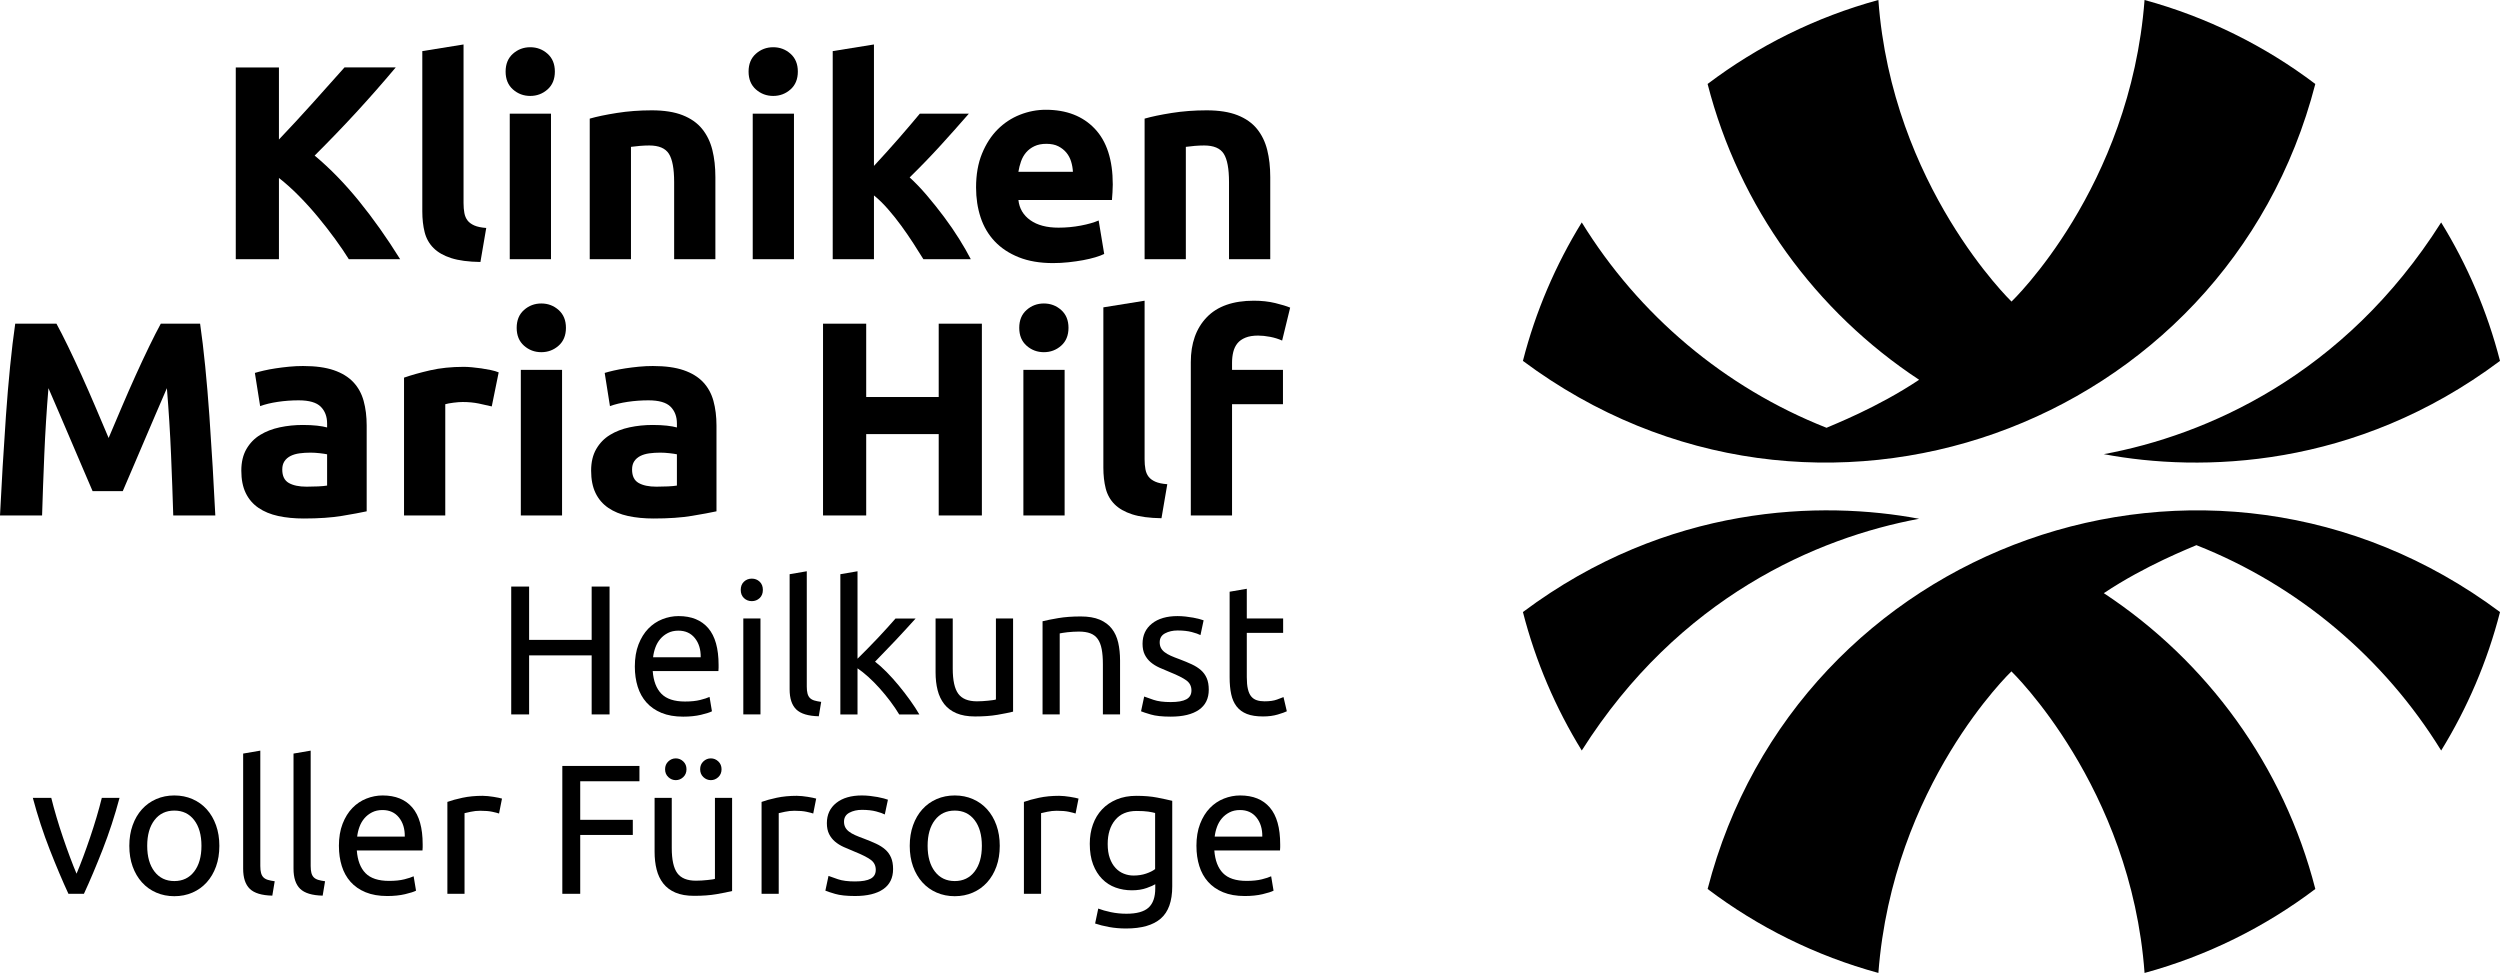 <?xml version="1.0" encoding="UTF-8"?><svg id="Ebene_1" xmlns="http://www.w3.org/2000/svg" width="283.422" height="110.301" viewBox="0 0 283.422 110.301"><path d="M39.547,29.387c-.441-.708-.96-1.472-1.558-2.294s-1.242-1.65-1.933-2.485c-.691-.835-1.413-1.635-2.169-2.401-.755-.766-1.509-1.442-2.264-2.03v9.209h-4.894V7.645h4.894v8.172c1.258-1.321,2.537-2.704,3.835-4.148,1.298-1.442,2.497-2.784,3.597-4.024h5.808c-1.48,1.762-2.969,3.457-4.465,5.083-1.497,1.627-3.074,3.263-4.727,4.91,1.74,1.451,3.417,3.172,5.033,5.163,1.616,1.992,3.169,4.187,4.662,6.587h-5.819Z"/><path d="M54.465,29.701c-1.36-.021-2.463-.168-3.31-.439-.847-.272-1.517-.654-2.008-1.145s-.826-1.088-1.004-1.788c-.178-.701-.267-1.491-.267-2.369V5.794l4.675-.753v17.978c0,.419.031.795.094,1.13s.183.617.361.847c.178.23.434.418.769.565.334.146.784.241,1.349.283l-.659,3.859Z"/><path d="M62.904,8.115c0,.858-.277,1.533-.831,2.024-.554.491-1.208.737-1.961.737s-1.407-.246-1.961-.737c-.554-.491-.831-1.166-.831-2.024,0-.857.277-1.532.831-2.023.554-.491,1.208-.738,1.961-.738s1.407.246,1.961.738c.554.491.831,1.166.831,2.023ZM62.465,29.387h-4.675V12.884h4.675v16.503Z"/><path d="M66.857,13.449c.795-.23,1.82-.444,3.075-.643,1.255-.199,2.573-.298,3.953-.298,1.401,0,2.567.183,3.499.549.931.367,1.668.884,2.212,1.554.544.67.931,1.464,1.161,2.384.23.921.345,1.945.345,3.075v9.318h-4.675v-8.754c0-1.506-.199-2.573-.596-3.2-.398-.628-1.14-.941-2.228-.941-.335,0-.691.016-1.067.047-.377.032-.712.068-1.004.11v12.738h-4.675v-15.938Z"/><path d="M90.45,8.115c0,.858-.277,1.533-.832,2.024s-1.208.737-1.961.737-1.407-.246-1.961-.737-.831-1.166-.831-2.024c0-.857.277-1.532.831-2.023.554-.491,1.208-.738,1.961-.738s1.407.246,1.961.738.832,1.166.832,2.023ZM90.011,29.387h-4.675V12.884h4.675v16.503Z"/><path d="M99.078,18.811c.46-.499.934-1.018,1.426-1.559.491-.541.966-1.076,1.426-1.607.46-.53.894-1.034,1.301-1.513.407-.478.757-.894,1.05-1.248h5.559c-1.109,1.274-2.191,2.49-3.247,3.647-1.056,1.159-2.212,2.354-3.467,3.585.628.566,1.275,1.242,1.945,2.027.669.786,1.318,1.597,1.945,2.436.628.838,1.203,1.676,1.726,2.514.523.839.962,1.603,1.317,2.295h-5.375c-.334-.545-.715-1.148-1.143-1.808-.428-.66-.882-1.321-1.362-1.981-.481-.66-.987-1.295-1.519-1.902-.532-.608-1.06-1.122-1.581-1.541v7.233h-4.675V5.794l4.675-.753v13.77Z"/><path d="M110.655,21.261c0-1.464.224-2.745.674-3.843.45-1.098,1.041-2.013,1.773-2.746.732-.732,1.573-1.286,2.525-1.663.952-.376,1.93-.565,2.933-.565,2.342,0,4.194.717,5.554,2.149,1.359,1.433,2.039,3.541,2.039,6.322,0,.272-.011.57-.032.894-.021.325-.042.612-.062.863h-10.604c.104.962.554,1.725,1.349,2.29.794.565,1.861.847,3.2.847.857,0,1.699-.078,2.525-.235.826-.157,1.501-.35,2.024-.58l.628,3.796c-.251.126-.586.251-1.004.377-.419.125-.884.235-1.396.33-.512.094-1.062.172-1.647.235-.586.063-1.172.094-1.757.094-1.485,0-2.777-.22-3.875-.659-1.098-.439-2.008-1.04-2.73-1.804-.722-.763-1.255-1.668-1.6-2.714-.345-1.046-.517-2.175-.517-3.388ZM121.635,19.473c-.021-.397-.089-.784-.204-1.16-.115-.377-.293-.711-.533-1.004-.241-.293-.544-.533-.91-.722s-.821-.282-1.365-.282c-.523,0-.973.089-1.349.267s-.69.413-.941.706c-.251.293-.445.633-.58,1.02-.136.387-.235.78-.298,1.176h6.181Z"/><path d="M129.762,13.449c.795-.23,1.82-.444,3.075-.643,1.255-.199,2.573-.298,3.953-.298,1.401,0,2.567.183,3.499.549.931.367,1.668.884,2.212,1.554.544.67.931,1.464,1.161,2.384.23.921.345,1.945.345,3.075v9.318h-4.675v-8.754c0-1.506-.199-2.573-.596-3.2-.398-.628-1.14-.941-2.228-.941-.335,0-.691.016-1.067.047-.377.032-.712.068-1.004.11v12.738h-4.675v-15.938Z"/><path d="M6.4,36.695c.377.69.812,1.543,1.306,2.557.492,1.015,1.007,2.113,1.541,3.295.535,1.182,1.064,2.39,1.589,3.623.524,1.235,1.017,2.396,1.479,3.483.461-1.087.954-2.248,1.479-3.483.524-1.234,1.054-2.441,1.588-3.623.535-1.182,1.049-2.28,1.542-3.295.492-1.014.928-1.867,1.305-2.557h4.456c.209,1.443.402,3.059.58,4.847s.335,3.65.471,5.585c.136,1.935.261,3.875.376,5.82.115,1.946.214,3.776.298,5.491h-4.769c-.063-2.112-.147-4.413-.251-6.902-.104-2.489-.262-4.999-.47-7.53-.378.878-.798,1.851-1.259,2.918-.462,1.067-.918,2.133-1.369,3.201-.451,1.067-.886,2.086-1.306,3.059-.419.973-.776,1.804-1.07,2.494h-3.42c-.294-.691-.651-1.522-1.07-2.494-.42-.973-.856-1.992-1.307-3.059-.451-1.067-.907-2.134-1.369-3.201-.462-1.067-.881-2.039-1.259-2.918-.209,2.531-.366,5.041-.47,7.53-.105,2.489-.188,4.79-.251,6.902H0c.083-1.715.183-3.545.298-5.491.115-1.945.24-3.885.376-5.82s.293-3.796.471-5.585c.178-1.788.371-3.404.58-4.847h4.675Z"/><path d="M34.385,41.495c1.38,0,2.531.157,3.451.471.92.314,1.657.764,2.212,1.349.554.586.946,1.297,1.177,2.133.23.837.345,1.768.345,2.793v9.726c-.67.146-1.6.319-2.792.517s-2.636.298-4.33.298c-1.067,0-2.035-.094-2.902-.282-.868-.188-1.616-.497-2.243-.926-.627-.428-1.109-.988-1.443-1.678-.335-.69-.502-1.537-.502-2.541,0-.962.193-1.778.58-2.447.387-.669.904-1.202,1.553-1.6.648-.397,1.391-.685,2.228-.863.836-.178,1.704-.267,2.604-.267.607,0,1.145.027,1.616.078.47.053.852.121,1.145.204v-.439c0-.795-.241-1.433-.722-1.914s-1.317-.722-2.51-.722c-.795,0-1.579.058-2.353.172-.774.115-1.443.277-2.008.486l-.596-3.765c.271-.083.612-.173,1.02-.267.408-.094.852-.178,1.333-.251.481-.073.988-.136,1.522-.188.533-.052,1.071-.078,1.615-.078ZM34.762,55.174c.46,0,.899-.01,1.317-.031.418-.02.753-.052,1.004-.094v-3.545c-.188-.042-.471-.083-.847-.126-.377-.041-.722-.062-1.035-.062-.439,0-.852.026-1.239.078-.388.052-.727.152-1.02.298-.293.147-.523.346-.691.596s-.251.565-.251.941c0,.732.246,1.239.737,1.522.491.282,1.166.423,2.024.423Z"/><path d="M55.751,46.076c-.419-.104-.91-.214-1.475-.329-.565-.115-1.172-.172-1.82-.172-.293,0-.643.026-1.051.078s-.717.11-.925.172v12.612h-4.675v-15.624c.836-.293,1.825-.57,2.965-.832,1.14-.261,2.41-.392,3.812-.392.251,0,.554.016.91.047.355.031.711.074,1.067.125.355.053.711.115,1.067.188.356.074.659.162.91.267l-.785,3.859Z"/><path d="M64.16,37.166c0,.858-.277,1.533-.832,2.024-.554.491-1.208.737-1.961.737s-1.407-.246-1.961-.737c-.554-.491-.831-1.166-.831-2.024,0-.857.277-1.532.831-2.023s1.208-.738,1.961-.738,1.407.246,1.961.738.832,1.166.832,2.023ZM63.72,58.438h-4.675v-16.503h4.675v16.503Z"/><path d="M74.042,41.495c1.38,0,2.531.157,3.451.471s1.658.764,2.212,1.349c.554.586.946,1.297,1.176,2.133.23.837.346,1.768.346,2.793v9.726c-.67.146-1.6.319-2.793.517-1.192.199-2.636.298-4.329.298-1.067,0-2.035-.094-2.902-.282-.869-.188-1.616-.497-2.243-.926-.628-.428-1.109-.988-1.443-1.678-.335-.69-.502-1.537-.502-2.541,0-.962.193-1.778.58-2.447.386-.669.904-1.202,1.553-1.6.648-.397,1.391-.685,2.228-.863.836-.178,1.704-.267,2.604-.267.607,0,1.146.027,1.616.078.471.053.852.121,1.145.204v-.439c0-.795-.241-1.433-.721-1.914-.482-.481-1.318-.722-2.51-.722-.795,0-1.58.058-2.353.172-.774.115-1.443.277-2.008.486l-.596-3.765c.272-.083.612-.173,1.02-.267.408-.094.852-.178,1.333-.251.481-.073.988-.136,1.522-.188.533-.052,1.072-.078,1.616-.078ZM74.418,55.174c.46,0,.899-.01,1.318-.031.418-.02.753-.052,1.004-.094v-3.545c-.188-.042-.47-.083-.847-.126-.376-.041-.721-.062-1.035-.062-.44,0-.853.026-1.24.078s-.727.152-1.02.298c-.293.147-.523.346-.69.596-.168.251-.251.565-.251.941,0,.732.246,1.239.738,1.522.491.282,1.165.423,2.023.423Z"/><path d="M106.42,36.695h4.894v21.742h-4.894v-9.224h-8.22v9.224h-4.894v-21.742h4.894v8.314h8.22v-8.314Z"/><path d="M121.134,37.166c0,.858-.277,1.533-.831,2.024-.554.491-1.208.737-1.961.737s-1.407-.246-1.961-.737c-.554-.491-.831-1.166-.831-2.024,0-.857.277-1.532.831-2.023.554-.491,1.208-.738,1.961-.738s1.407.246,1.961.738c.554.491.831,1.166.831,2.023ZM120.695,58.438h-4.675v-16.503h4.675v16.503Z"/><path d="M131.675,58.751c-1.36-.021-2.463-.168-3.31-.439-.847-.272-1.517-.654-2.008-1.145s-.826-1.088-1.004-1.788c-.178-.701-.267-1.491-.267-2.369v-18.166l4.675-.753v17.978c0,.419.031.795.094,1.13s.183.617.361.847c.178.23.434.418.769.565.334.146.784.241,1.349.283l-.659,3.859Z"/><path d="M142.154,34.091c.879,0,1.683.09,2.416.267.732.178,1.297.351,1.694.518l-.91,3.733c-.419-.188-.874-.33-1.365-.424-.491-.094-.946-.141-1.365-.141-.565,0-1.041.078-1.428.235-.388.157-.691.372-.91.643s-.376.596-.47.973c-.094.377-.141.784-.141,1.224v.815h5.773v3.891h-5.773v12.612h-4.675v-17.381c0-2.133.601-3.828,1.804-5.083,1.203-1.255,2.986-1.883,5.349-1.883Z"/><path d="M67.076,66.498h2.029v14.495h-2.029v-6.693h-7.091v6.693h-2.028v-14.495h2.028v6.045h7.091v-6.045Z"/><path d="M71.97,75.576c0-.962.139-1.802.418-2.52.279-.718.649-1.314,1.109-1.788.46-.474.99-.83,1.59-1.067.599-.237,1.213-.356,1.841-.356,1.464,0,2.586.457,3.367,1.37.781.913,1.171,2.304,1.171,4.173v.325c0,.133-.007.255-.021.366h-7.446c.083,1.13.411,1.987.983,2.573s1.464.879,2.678.879c.683,0,1.258-.06,1.725-.178.467-.118.819-.233,1.056-.345l.272,1.631c-.237.125-.652.258-1.244.398-.593.139-1.266.209-2.019.209-.948,0-1.767-.143-2.457-.428-.691-.286-1.259-.68-1.705-1.182-.447-.502-.777-1.098-.993-1.788-.216-.691-.324-1.446-.324-2.27ZM79.437,74.509c.014-.878-.206-1.6-.659-2.165-.453-.565-1.077-.847-1.872-.847-.447,0-.84.087-1.182.262-.342.174-.631.401-.868.68s-.422.6-.554.962c-.133.363-.22.732-.262,1.109h5.396Z"/><path d="M85.231,68.151c-.348,0-.645-.115-.889-.346-.244-.23-.366-.54-.366-.931s.122-.701.366-.931c.244-.23.541-.345.889-.345s.645.115.889.345c.244.23.366.541.366.931s-.122.701-.366.931c-.244.23-.541.346-.889.346ZM86.214,80.993h-1.946v-10.876h1.946v10.876Z"/><path d="M92.824,81.203c-1.199-.028-2.05-.286-2.552-.774-.502-.488-.753-1.248-.753-2.28v-13.052l1.945-.334v13.073c0,.321.028.586.084.794.056.209.146.377.272.502s.293.22.502.283c.209.062.467.115.774.157l-.272,1.632Z"/><path d="M99.203,75.012c.418.321.861.718,1.328,1.192.467.474.927.987,1.38,1.538.453.551.882,1.108,1.286,1.673.404.565.746,1.091,1.025,1.579h-2.28c-.293-.488-.631-.986-1.014-1.496-.384-.509-.784-.997-1.203-1.464-.418-.467-.844-.896-1.275-1.286-.432-.39-.844-.718-1.234-.983v5.229h-1.946v-15.897l1.946-.334v9.914c.335-.335.704-.704,1.109-1.109.404-.404.801-.815,1.192-1.234.39-.418.76-.819,1.109-1.202.348-.384.648-.722.899-1.014h2.28c-.321.348-.67.732-1.046,1.15-.377.419-.767.84-1.172,1.266-.405.425-.812.851-1.223,1.275-.411.426-.798.826-1.161,1.203Z"/><path d="M114.848,80.68c-.447.112-1.035.23-1.767.356s-1.579.188-2.541.188c-.836,0-1.541-.123-2.112-.367-.572-.243-1.032-.589-1.38-1.035-.349-.447-.6-.973-.753-1.58-.154-.607-.23-1.279-.23-2.018v-6.107h1.946v5.689c0,1.325.209,2.273.627,2.844.419.572,1.122.858,2.113.858.209,0,.425-.007.649-.021.222-.014.432-.032.627-.052.195-.021.373-.042.533-.063.161-.021.275-.045.346-.073v-9.182h1.945v10.562Z"/><path d="M118.194,70.431c.446-.112,1.038-.23,1.778-.356s1.59-.188,2.552-.188c.864,0,1.582.123,2.154.366.571.245,1.028.586,1.37,1.025s.582.966.722,1.579c.139.614.209,1.29.209,2.029v6.107h-1.946v-5.689c0-.67-.045-1.241-.136-1.715-.091-.474-.241-.857-.45-1.15-.209-.293-.488-.506-.836-.638-.349-.132-.781-.199-1.297-.199-.209,0-.426.007-.649.021-.223.014-.436.031-.638.052-.203.021-.384.045-.544.073-.16.028-.275.049-.345.063v9.182h-1.945v-10.562Z"/><path d="M132.731,79.592c.795,0,1.384-.104,1.767-.314.384-.209.575-.544.575-1.004,0-.474-.188-.851-.565-1.13-.376-.279-.997-.592-1.862-.941-.418-.167-.819-.338-1.202-.512-.384-.174-.715-.38-.993-.617-.279-.237-.502-.523-.67-.857s-.251-.746-.251-1.234c0-.962.355-1.725,1.067-2.291.711-.565,1.68-.847,2.907-.847.306,0,.613.018.92.053.306.035.592.077.857.125s.499.101.701.157c.202.056.359.105.471.146l-.356,1.673c-.209-.111-.537-.226-.983-.345-.446-.118-.983-.178-1.61-.178-.544,0-1.018.108-1.422.324-.405.217-.607.554-.607,1.014,0,.237.045.447.136.628.09.182.23.345.418.491s.422.283.701.408c.279.125.613.258,1.004.398.516.195.976.387,1.38.575.405.188.75.408,1.035.659.286.251.506.554.659.91.154.356.23.792.23,1.307,0,1.004-.373,1.764-1.119,2.28-.746.516-1.809.774-3.19.774-.962,0-1.715-.08-2.259-.241-.544-.16-.913-.282-1.109-.366l.355-1.673c.223.084.579.209,1.067.377.488.167,1.136.251,1.945.251Z"/><path d="M141.348,70.117h4.12v1.631h-4.12v5.02c0,.544.041.994.125,1.349.083.356.209.635.376.837s.377.345.628.428c.251.084.544.126.878.126.586,0,1.056-.066,1.412-.199.355-.132.603-.226.742-.282l.377,1.61c-.195.098-.537.22-1.025.366-.489.146-1.046.22-1.673.22-.739,0-1.349-.094-1.83-.283s-.868-.471-1.161-.847c-.293-.377-.499-.84-.617-1.391-.119-.55-.178-1.189-.178-1.914v-9.705l1.946-.334v3.367Z"/><path d="M13.552,90.452c-.544,2.036-1.182,3.988-1.914,5.857-.732,1.868-1.44,3.542-2.123,5.02h-1.757c-.684-1.478-1.391-3.151-2.123-5.02-.732-1.868-1.37-3.821-1.914-5.857h2.091c.167.683.367,1.412.596,2.186.23.774.474,1.541.732,2.301.258.76.52,1.496.785,2.207.264.712.516,1.346.753,1.904.237-.558.488-1.192.753-1.904.265-.711.526-1.446.784-2.207.258-.76.502-1.527.732-2.301.23-.774.428-1.502.596-2.186h2.008Z"/><path d="M24.868,95.89c0,.865-.125,1.646-.377,2.343-.251.697-.603,1.297-1.056,1.799-.453.502-.993.889-1.621,1.161-.628.272-1.311.408-2.05.408-.739,0-1.422-.136-2.05-.408-.627-.272-1.168-.659-1.621-1.161-.453-.502-.805-1.101-1.056-1.799-.251-.697-.377-1.478-.377-2.343,0-.85.125-1.628.377-2.332.251-.704.603-1.307,1.056-1.809.453-.502.994-.889,1.621-1.161.628-.272,1.311-.408,2.05-.408.739,0,1.422.136,2.05.408.628.272,1.168.659,1.621,1.161.453.502.805,1.105,1.056,1.809.251.704.377,1.482.377,2.332ZM22.839,95.89c0-1.227-.275-2.199-.826-2.918s-1.3-1.077-2.249-1.077-1.698.359-2.249,1.077-.826,1.691-.826,2.918c0,1.227.275,2.2.826,2.918.551.718,1.3,1.077,2.249,1.077s1.698-.359,2.249-1.077.826-1.691.826-2.918Z"/><path d="M30.871,101.538c-1.199-.028-2.05-.286-2.552-.774-.502-.488-.753-1.248-.753-2.28v-13.052l1.945-.334v13.073c0,.321.028.586.084.794.056.209.146.377.272.502s.293.22.502.283c.209.062.467.115.774.157l-.272,1.632Z"/><path d="M36.581,101.538c-1.199-.028-2.05-.286-2.552-.774-.502-.488-.753-1.248-.753-2.28v-13.052l1.945-.334v13.073c0,.321.028.586.083.794.056.209.146.377.272.502.125.125.293.22.502.283.209.062.468.115.774.157l-.272,1.632Z"/><path d="M38.421,95.911c0-.962.14-1.802.419-2.52.279-.718.648-1.314,1.108-1.788.46-.474.99-.83,1.59-1.067.599-.237,1.213-.356,1.841-.356,1.464,0,2.587.457,3.367,1.37.781.913,1.172,2.304,1.172,4.173v.325c0,.133-.007.255-.021.366h-7.446c.084,1.13.411,1.987.983,2.573.571.586,1.464.879,2.677.879.683,0,1.258-.06,1.726-.178.467-.118.819-.233,1.056-.345l.272,1.631c-.237.125-.652.258-1.244.398-.593.139-1.265.209-2.018.209-.949,0-1.767-.143-2.458-.428-.69-.286-1.258-.68-1.704-1.182-.447-.502-.778-1.098-.993-1.788-.217-.691-.325-1.446-.325-2.27ZM45.889,94.845c.014-.878-.206-1.6-.659-2.165-.453-.565-1.077-.847-1.872-.847-.447,0-.84.087-1.182.262s-.631.401-.868.68c-.238.279-.422.6-.554.962-.133.363-.22.732-.262,1.109h5.396Z"/><path d="M54.736,90.222c.167,0,.359.011.575.032.216.02.428.049.638.083.209.035.401.07.575.104.174.035.303.066.387.094l-.335,1.694c-.154-.056-.408-.122-.764-.199-.355-.077-.812-.115-1.37-.115-.363,0-.722.039-1.077.115s-.589.129-.701.157v9.141h-1.945v-10.416c.46-.167,1.032-.325,1.715-.471.683-.146,1.45-.22,2.301-.22Z"/><path d="M63.75,101.329v-14.495h8.743v1.736h-6.714v4.372h5.961v1.715h-5.961v6.672h-2.029Z"/><path d="M82.993,101.015c-.447.112-1.035.23-1.767.356s-1.579.188-2.541.188c-.836,0-1.541-.123-2.112-.367-.572-.243-1.032-.589-1.38-1.035-.349-.447-.6-.973-.753-1.58-.154-.607-.23-1.279-.23-2.018v-6.107h1.946v5.689c0,1.325.209,2.273.627,2.844.419.572,1.122.858,2.113.858.209,0,.425-.007.649-.021.222-.014.432-.032.627-.052.195-.021.373-.042.533-.063.161-.021.275-.045.346-.073v-9.182h1.945v10.562ZM76.614,88.444c-.321,0-.604-.115-.847-.345-.245-.23-.367-.527-.367-.889s.122-.659.367-.889c.243-.23.526-.345.847-.345.321,0,.603.115.847.345.243.23.366.527.366.889s-.123.659-.366.889c-.245.23-.527.345-.847.345ZM80.588,88.444c-.321,0-.604-.115-.847-.345-.245-.23-.366-.527-.366-.889s.121-.659.366-.889c.243-.23.526-.345.847-.345.321,0,.603.115.847.345.243.23.366.527.366.889s-.123.659-.366.889c-.245.23-.527.345-.847.345Z"/><path d="M90.355,90.222c.167,0,.359.011.575.032.216.02.428.049.638.083.209.035.401.07.575.104.174.035.303.066.387.094l-.335,1.694c-.154-.056-.408-.122-.764-.199-.355-.077-.812-.115-1.37-.115-.363,0-.722.039-1.077.115s-.589.129-.701.157v9.141h-1.945v-10.416c.46-.167,1.032-.325,1.715-.471.683-.146,1.45-.22,2.301-.22Z"/><path d="M96.943,99.927c.795,0,1.384-.104,1.767-.314.384-.209.575-.544.575-1.004,0-.474-.188-.851-.565-1.13-.377-.279-.997-.592-1.862-.941-.418-.167-.819-.338-1.203-.512-.384-.174-.714-.38-.993-.617-.279-.237-.502-.523-.669-.857s-.251-.746-.251-1.234c0-.962.356-1.725,1.067-2.291.712-.565,1.681-.847,2.907-.847.307,0,.614.018.92.053.307.035.593.077.858.125.264.049.498.101.701.157.202.056.359.105.47.146l-.355,1.673c-.209-.111-.537-.226-.983-.345-.447-.118-.983-.178-1.611-.178-.544,0-1.018.108-1.422.324-.405.217-.607.554-.607,1.014,0,.237.045.447.136.628.091.182.23.345.418.491.188.146.422.283.701.408.279.125.614.258,1.004.398.516.195.976.387,1.38.575.404.188.75.408,1.035.659.285.251.505.554.659.91.153.356.23.792.23,1.307,0,1.004-.373,1.764-1.119,2.28-.746.516-1.809.774-3.19.774-.962,0-1.715-.08-2.259-.241-.544-.16-.913-.282-1.109-.366l.356-1.673c.223.084.579.209,1.067.377s1.136.251,1.945.251Z"/><path d="M113.341,95.89c0,.865-.125,1.646-.376,2.343-.251.697-.603,1.297-1.056,1.799-.453.502-.993.889-1.621,1.161-.628.272-1.311.408-2.049.408-.739,0-1.422-.136-2.05-.408-.628-.272-1.168-.659-1.621-1.161-.453-.502-.805-1.101-1.056-1.799-.251-.697-.376-1.478-.376-2.343,0-.85.125-1.628.376-2.332.251-.704.603-1.307,1.056-1.809.453-.502.993-.889,1.621-1.161.628-.272,1.311-.408,2.05-.408.739,0,1.422.136,2.049.408.628.272,1.168.659,1.621,1.161.453.502.806,1.105,1.056,1.809s.376,1.482.376,2.332ZM111.313,95.89c0-1.227-.276-2.199-.826-2.918-.552-.718-1.3-1.077-2.249-1.077-.949,0-1.698.359-2.249,1.077-.551.718-.826,1.691-.826,2.918,0,1.227.275,2.2.826,2.918.55.718,1.3,1.077,2.249,1.077.948,0,1.697-.359,2.249-1.077.55-.718.826-1.691.826-2.918Z"/><path d="M120.097,90.222c.167,0,.359.011.575.032.216.02.429.049.638.083.209.035.401.07.575.104.174.035.304.066.387.094l-.335,1.694c-.153-.056-.408-.122-.763-.199-.356-.077-.812-.115-1.37-.115-.363,0-.722.039-1.077.115-.356.077-.59.129-.701.157v9.141h-1.946v-10.416c.46-.167,1.032-.325,1.715-.471s1.45-.22,2.301-.22Z"/><path d="M130.974,100.241c-.167.112-.491.255-.973.429s-1.043.262-1.684.262c-.655,0-1.273-.105-1.851-.314-.579-.209-1.084-.533-1.517-.973-.432-.439-.774-.986-1.025-1.641-.251-.655-.377-1.436-.377-2.343,0-.795.119-1.523.356-2.186s.582-1.234,1.035-1.715c.453-.481,1.007-.858,1.662-1.13.655-.272,1.395-.408,2.217-.408.906,0,1.698.066,2.374.199.676.133,1.245.255,1.705.367v9.705c0,1.674-.433,2.887-1.297,3.64-.865.753-2.175,1.129-3.932,1.129-.684,0-1.328-.056-1.935-.167-.607-.112-1.133-.245-1.58-.398l.356-1.694c.39.153.868.289,1.433.408.565.118,1.154.178,1.767.178,1.157,0,1.99-.23,2.499-.69s.764-1.192.764-2.196v-.46ZM130.953,92.168c-.195-.056-.457-.108-.784-.157-.328-.049-.771-.073-1.328-.073-1.046,0-1.851.342-2.416,1.025-.565.684-.847,1.59-.847,2.719,0,.628.08,1.164.241,1.61.16.447.377.816.649,1.109s.586.509.941.649c.355.14.722.209,1.098.209.516,0,.99-.073,1.422-.22.432-.146.774-.317,1.025-.512v-6.358Z"/><path d="M135.637,95.911c0-.962.14-1.802.419-2.52.279-.718.648-1.314,1.108-1.788.46-.474.99-.83,1.59-1.067.599-.237,1.213-.356,1.841-.356,1.464,0,2.587.457,3.367,1.37.781.913,1.172,2.304,1.172,4.173v.325c0,.133-.007.255-.021.366h-7.446c.084,1.13.411,1.987.983,2.573.571.586,1.464.879,2.677.879.683,0,1.258-.06,1.726-.178.467-.118.819-.233,1.056-.345l.272,1.631c-.237.125-.652.258-1.244.398-.593.139-1.265.209-2.018.209-.949,0-1.767-.143-2.458-.428-.69-.286-1.258-.68-1.704-1.182-.447-.502-.778-1.098-.993-1.788-.217-.691-.325-1.446-.325-2.27ZM143.105,94.845c.014-.878-.206-1.6-.659-2.165-.453-.565-1.077-.847-1.872-.847-.447,0-.84.087-1.182.262s-.631.401-.868.68c-.238.279-.422.6-.554.962-.133.363-.22.732-.262,1.109h5.396Z"/><path d="M262.485,9.52C256.773,5.201,250.223,1.937,243.125 0c-1.623,21.345-15.082,34.188-15.082,34.188,0,0-13.558-13.068-15.094-34.189-7.098,1.938-13.648,5.201-19.36,9.52,3.572,13.946,12.278,25.828,23.979,33.536-4.752,3.173-9.813,5.128-10.497,5.443-11.575-4.567-21.303-12.812-27.749-23.282-2.96,4.809-5.233,10.085-6.671,15.698,33.079,24.668,79.742,7.7,89.833-31.395Z"/><path d="M283.422,40.915c-1.438-5.613-3.711-10.889-6.671-15.698-11.004,17.384-26.702,24.133-38.245,26.271,10.943,2.062,28.491,1.712,44.916-10.573Z"/><path d="M193.59,100.782c5.712,4.319,12.262,7.582,19.36,9.519,1.623-21.345,15.082-34.188,15.082-34.188,0,0,13.558,13.068,15.094,34.189,7.098-1.938,13.648-5.201,19.36-9.52-3.572-13.946-12.278-25.828-23.979-33.536,4.752-3.173,9.813-5.128,10.497-5.443,11.575,4.567,21.303,12.812,27.749,23.282,2.96-4.809,5.233-10.085,6.671-15.698-33.079-24.668-79.742-7.7-89.833,31.395Z"/><path d="M172.652,69.386c1.438,5.613,3.711,10.889,6.671,15.698,11.004-17.384,26.702-24.133,38.245-26.271-10.943-2.062-28.491-1.712-44.916,10.573Z"/></svg>